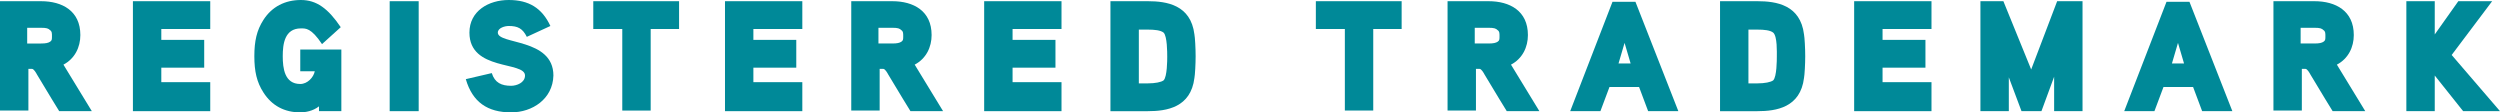 <?xml version="1.0" encoding="utf-8"?>
<!-- Generator: Adobe Illustrator 27.0.0, SVG Export Plug-In . SVG Version: 6.00 Build 0)  -->
<svg version="1.1" id="レイヤー_1" xmlns="http://www.w3.org/2000/svg" xmlns:xlink="http://www.w3.org/1999/xlink" x="0px"
	 y="0px" viewBox="0 0 413.8 18.6" style="enable-background:new 0 0 413.8 18.6;" xml:space="preserve">
<style type="text/css">
	.st0{enable-background:new    ;}
	.st1{fill:#008998;}
</style>
<g class="st0">
	<path class="st1" d="M9.8,18.4c0,0-2.1-3.4-3.7-6.1c-0.1-0.2-0.5-0.9-0.8-0.9H4.7v6.9H0V0.2h6.8c3.5,0,6.5,1.6,6.5,5.6
		c0,2-0.9,3.9-2.8,4.9c1.9,3.1,4.7,7.7,4.7,7.7H9.8z M8.3,5C8,4.7,7.7,4.6,6.8,4.6l-2.3,0v2.6h2.3c0.8,0,1.2-0.1,1.5-0.3
		c0.3-0.2,0.3-0.4,0.3-0.9S8.6,5.2,8.3,5z"/>
	<path class="st1" d="M34.8,18.4H22V0.2h12.8v4.6h-8.1v1.8h7.1v4.6h-7.1v2.4h8.1V18.4z"/>
	<path class="st1" d="M56.5,8.2v10.2h-3.7v-0.8c-1,0.8-2.3,1-3.1,1c-2.6,0-4.7-1.1-6.1-3.3c-1.1-1.7-1.5-3.5-1.5-6
		c0-2.5,0.4-4.3,1.5-6C45,1.1,47.2,0,49.8,0c2.6,0,4.5,1.4,6.6,4.5l-3.1,2.8c-1.8-2.7-2.7-2.6-3.5-2.6c-2.7,0-3,2.6-3,4.6
		c0,2,0.3,4.6,2.9,4.6c1.2,0,2.2-1.1,2.4-2.1h-2.4V8.2H56.5z"/>
	<path class="st1" d="M69.3,18.4h-4.8V0.2h4.8V18.4z"/>
	<path class="st1" d="M84.6,18.6c-3.9,0-6.4-1.7-7.5-5.5l4.3-1c0.5,1.6,1.6,2.1,3.2,2.1c0.9,0,2.3-0.5,2.3-1.7
		c0-2.4-9.2-0.7-9.2-7.1c0-3.6,3.2-5.4,6.5-5.4c3.3,0,5.5,1.3,6.9,4.3l-3.9,1.8c-0.7-1.4-1.5-1.8-3-1.8c-0.6,0-1.8,0.3-1.8,1.1
		c0,2,9.2,0.9,9.2,7.1C91.5,16.4,88.1,18.6,84.6,18.6z"/>
	<path class="st1" d="M112.5,4.8h-4.8v13.5h-4.7V4.8h-4.8V0.2h14.2V4.8z"/>
	<path class="st1" d="M132.9,18.4H120V0.2h12.8v4.6h-8.1v1.8h7.1v4.6h-7.1v2.4h8.1V18.4z"/>
	<path class="st1" d="M150.7,18.4c0,0-2.1-3.4-3.7-6.1c-0.1-0.2-0.5-0.9-0.8-0.9h-0.6v6.9h-4.7V0.2h6.8c3.5,0,6.5,1.6,6.5,5.6
		c0,2-0.9,3.9-2.8,4.9c1.9,3.1,4.7,7.7,4.7,7.7H150.7z M149.2,5c-0.3-0.3-0.6-0.4-1.5-0.4l-2.3,0v2.6h2.3c0.8,0,1.2-0.1,1.5-0.3
		c0.3-0.2,0.3-0.4,0.3-0.9S149.5,5.2,149.2,5z"/>
	<path class="st1" d="M175.7,18.4h-12.8V0.2h12.8v4.6h-8.1v1.8h7.1v4.6h-7.1v2.4h8.1V18.4z"/>
	<path class="st1" d="M197.7,12.9c-0.6,4.9-4.6,5.5-7.7,5.5h-6.2V0.2h6.2c3.1,0,7.1,0.6,7.7,5.5c0.1,0.5,0.2,2.3,0.2,3.6
		S197.8,12.4,197.7,12.9z M192.6,5.4c-0.5-0.4-1.5-0.5-2.6-0.5h-1.5v8.9h1.5c1.2,0,2.2-0.2,2.6-0.5c0.6-0.6,0.6-3.4,0.6-3.9
		C193.2,8.7,193.2,6,192.6,5.4z"/>
	<path class="st1" d="M232.1,4.8h-4.8v13.5h-4.7V4.8h-4.8V0.2h14.2V4.8z"/>
	<path class="st1" d="M249.4,18.4c0,0-2.1-3.4-3.7-6.1c-0.1-0.2-0.5-0.9-0.8-0.9h-0.6v6.9h-4.7V0.2h6.8c3.5,0,6.5,1.6,6.5,5.6
		c0,2-0.9,3.9-2.8,4.9c1.9,3.1,4.7,7.7,4.7,7.7H249.4z M247.9,5c-0.3-0.3-0.6-0.4-1.5-0.4l-2.3,0v2.6h2.3c0.8,0,1.2-0.1,1.5-0.3
		c0.3-0.2,0.3-0.4,0.3-0.9S248.2,5.2,247.9,5z"/>
	<path class="st1" d="M277.8,18.4h-5l-1.5-4h-4.9l-1.5,4h-5l7-18.1h3.8L277.8,18.4z M269.9,10.5l-1-3.4l-1,3.4H269.9z"/>
	<path class="st1" d="M298.6,12.9c-0.6,4.9-4.6,5.5-7.7,5.5h-6.2V0.2h6.2c3.1,0,7.1,0.6,7.7,5.5c0.1,0.5,0.2,2.3,0.2,3.6
		S298.7,12.4,298.6,12.9z M293.5,5.4c-0.5-0.4-1.5-0.5-2.6-0.5h-1.5v8.9h1.5c1.2,0,2.2-0.2,2.6-0.5c0.6-0.6,0.6-3.4,0.6-3.9
		C294.1,8.7,294.2,6,293.5,5.4z"/>
	<path class="st1" d="M319.7,18.4h-12.8V0.2h12.8v4.6h-8.1v1.8h7.1v4.6h-7.1v2.4h8.1V18.4z"/>
	<path class="st1" d="M344.7,18.4h-4.7v-5.7l-2.1,5.7h-3.3l-2.1-5.6v5.6h-4.7V0.2h3.8l4.6,11.3l4.3-11.3h4.2V18.4z"/>
	<path class="st1" d="M369.5,18.4h-5l-1.5-4h-4.9l-1.5,4h-5l7-18.1h3.8L369.5,18.4z M361.5,10.5l-1-3.4l-1,3.4H361.5z"/>
	<path class="st1" d="M386.1,18.4c0,0-2.1-3.4-3.7-6.1c-0.1-0.2-0.5-0.9-0.8-0.9H381v6.9h-4.7V0.2h6.8c3.5,0,6.5,1.6,6.5,5.6
		c0,2-0.9,3.9-2.8,4.9c1.9,3.1,4.7,7.7,4.7,7.7H386.1z M384.6,5c-0.3-0.3-0.6-0.4-1.5-0.4l-2.3,0v2.6h2.3c0.8,0,1.2-0.1,1.5-0.3
		c0.3-0.2,0.3-0.4,0.3-0.9S384.9,5.2,384.6,5z"/>
	<path class="st1" d="M413.8,18.4h-6.1l-4.7-5.9v5.9h-4.7V0.2h4.7v5.5l3.9-5.5h5.6l-6.7,8.9L413.8,18.4z"/>
</g>
</svg>
